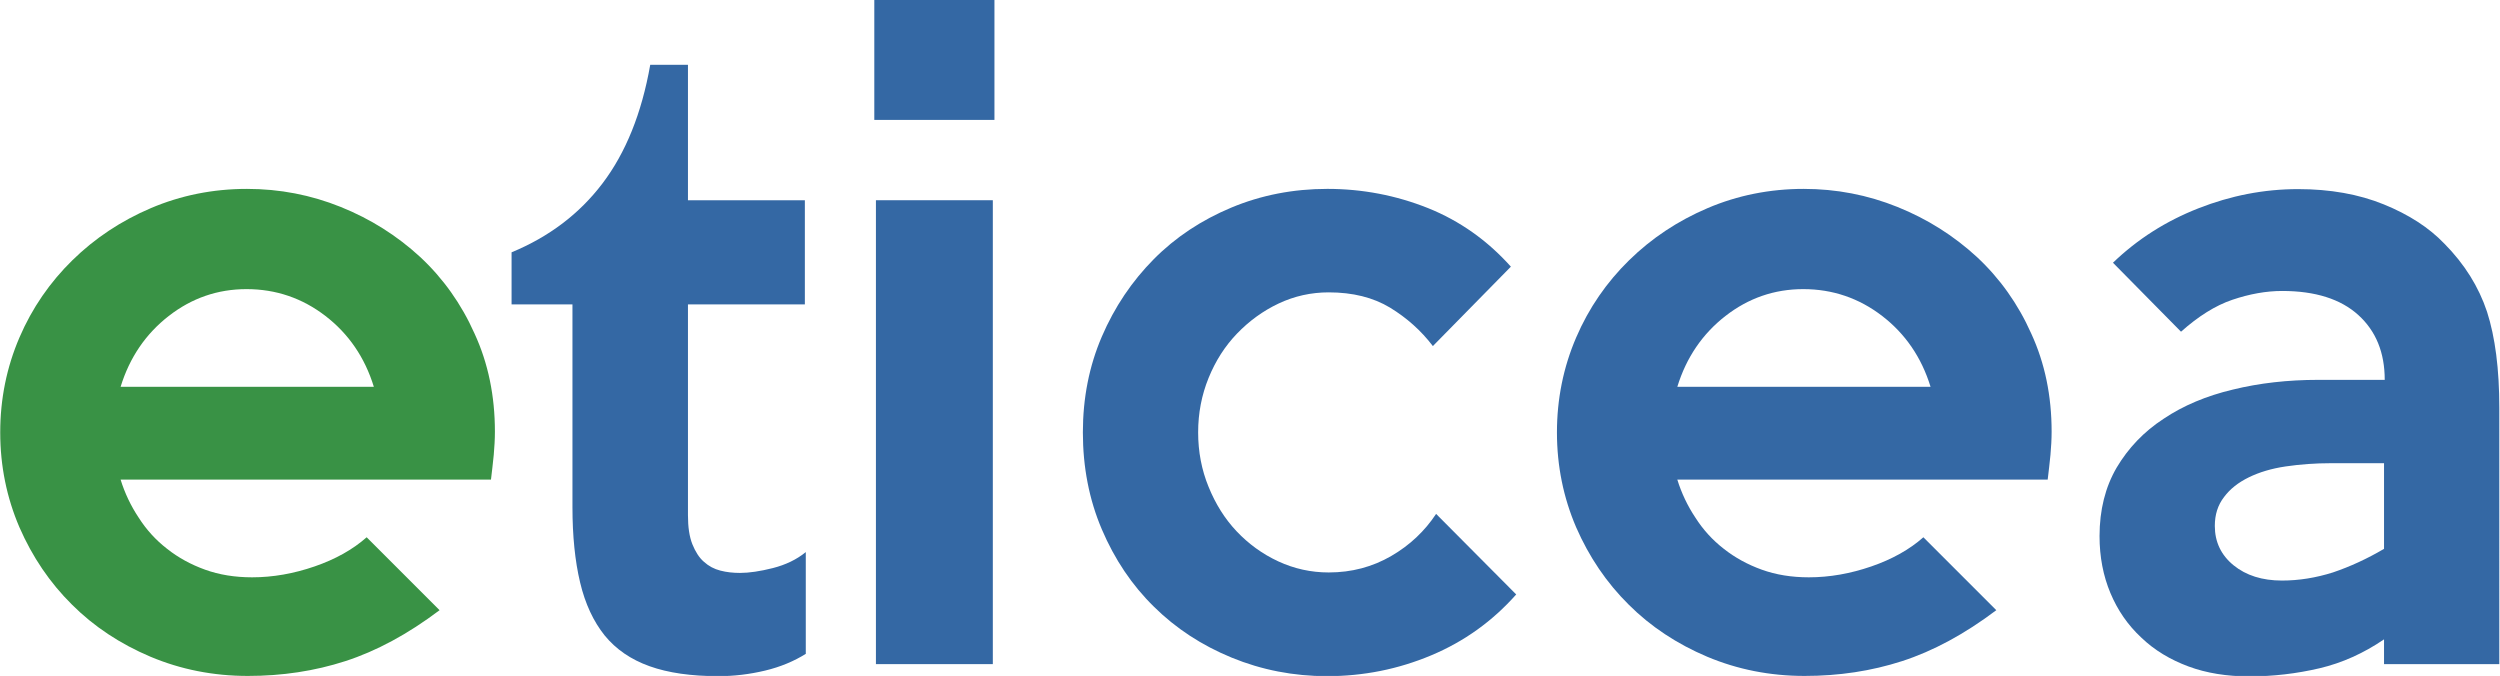 <?xml version="1.0" encoding="utf-8"?>
<!-- Generator: Adobe Illustrator 26.0.2, SVG Export Plug-In . SVG Version: 6.00 Build 0)  -->
<svg version="1.1" id="katman_1" xmlns="http://www.w3.org/2000/svg" xmlns:xlink="http://www.w3.org/1999/xlink" x="0px" y="0px"
	 viewBox="0 0 1080 292" style="enable-background:new 0 0 1080 292;" xml:space="preserve">
<style type="text/css">
	.st0{fill:#3468A4;}
	.st1{fill:#399245;}
</style>
<g>
	<path class="st0" d="M348.2,282.4c-5.1,3.2-11,5.7-17.7,7.3c-6.7,1.6-13.4,2.4-20.1,2.4c-11.8,0-21.7-1.4-29.8-4.3
		c-8.1-2.9-14.5-7.3-19.4-13.3c-4.8-6-8.4-13.6-10.6-22.9c-2.2-9.2-3.3-20.1-3.3-32.5v-87.6h-26.3V109c16.2-6.7,29.3-16.6,39.3-29.8
		c10-13.2,16.9-30.2,20.6-51.2h16.3v58.5h50.5v45h-50.5v91.1c0,5.1,0.6,9.2,1.9,12.5c1.3,3.2,2.9,5.8,5,7.6c2.1,1.9,4.4,3.1,7.1,3.8
		c2.7,0.7,5.5,1,8.5,1c3.9,0,8.7-0.7,14.2-2.1c5.5-1.4,10.3-3.7,14.2-6.9V282.4z"/>
	<path class="st0" d="M429.6,51.8h-51.9V-0.1h51.9V51.8z M428.9,286.9h-50.5V86.5h50.5V286.9z"/>
	<path class="st0" d="M655,256.8c-10.2,11.5-22.4,20.3-36.7,26.3c-14.3,6-29.3,9-45,9c-14.5,0-28.3-2.7-41.2-8
		c-12.9-5.3-24.1-12.6-33.6-22c-9.5-9.3-17-20.5-22.5-33.4c-5.5-12.9-8.2-26.9-8.2-41.9c0-14.8,2.7-28.6,8.2-41.4
		c5.5-12.8,13-23.9,22.4-33.4c9.4-9.5,20.6-16.9,33.5-22.3c12.9-5.4,26.8-8.1,41.5-8.1c15.2,0,29.7,2.8,43.5,8.3
		c13.7,5.5,25.7,14,35.8,25.3L619,149.5c-5.1-6.7-11.3-12.2-18.5-16.6c-7.3-4.4-16.1-6.6-26.5-6.6c-7.6,0-14.8,1.6-21.6,4.8
		c-6.8,3.2-12.8,7.6-18,13c-5.2,5.4-9.3,11.8-12.3,19.2c-3,7.4-4.5,15.2-4.5,23.5s1.5,16.2,4.5,23.5c3,7.4,7,13.8,12.1,19.2
		c5.1,5.4,11.1,9.8,18,13c6.9,3.2,14.2,4.8,21.8,4.8c9.9,0,18.9-2.4,27-7.1c8.1-4.7,14.5-10.8,19.4-18.2L655,256.8z"/>
	<path class="st0" d="M886.3,186.5c0,3.2-0.2,6.6-0.5,10c-0.3,3.5-0.8,7-1.2,10.7h-160c1.8,5.8,4.4,11.3,7.8,16.4
		c3.3,5.2,7.4,9.7,12.3,13.5c4.8,3.8,10.3,6.8,16.4,9c6.1,2.2,12.9,3.3,20.3,3.3c9,0,18-1.6,27-4.7c9-3.1,16.5-7.3,22.5-12.6
		l31.5,31.5c-13.8,10.4-27.4,17.7-40.7,22c-13.3,4.3-27.3,6.4-42.1,6.4c-15,0-29-2.8-42.1-8.3c-13-5.5-24.4-13-33.9-22.5
		c-9.6-9.5-17.1-20.6-22.7-33.4c-5.5-12.8-8.3-26.5-8.3-41s2.8-28.2,8.3-41c5.5-12.8,13.2-23.9,22.9-33.4c9.7-9.5,21-17,33.9-22.5
		c12.9-5.5,26.8-8.3,41.5-8.3c14.1,0,27.6,2.6,40.5,7.8c12.9,5.2,24.3,12.4,34.3,21.6c9.9,9.2,17.8,20.3,23.5,33.1
		C883.4,156.9,886.3,171,886.3,186.5z M834,167.1c-3.9-12.7-10.9-22.9-20.9-30.6c-10-7.7-21.4-11.6-34.1-11.6
		c-12.5,0-23.7,3.9-33.6,11.6c-9.9,7.7-16.9,17.9-20.8,30.6H834z"/>
	<path class="st1" d="M213.8,186.5c0,3.2-0.2,6.6-0.5,10c-0.3,3.5-0.8,7-1.2,10.7h-160c1.8,5.8,4.4,11.3,7.8,16.4
		c3.3,5.2,7.4,9.7,12.3,13.5c4.8,3.8,10.3,6.8,16.4,9c6.1,2.2,12.9,3.3,20.3,3.3c9,0,18-1.6,27-4.7c9-3.1,16.5-7.3,22.5-12.6
		l31.5,31.5c-13.8,10.4-27.4,17.7-40.7,22c-13.3,4.3-27.3,6.4-42.1,6.4c-15,0-29-2.8-42.1-8.3c-13-5.5-24.4-13-33.9-22.5
		c-9.6-9.5-17.1-20.6-22.7-33.4c-5.5-12.8-8.3-26.5-8.3-41s2.8-28.2,8.3-41c5.5-12.8,13.2-23.9,22.9-33.4c9.7-9.5,21-17,33.9-22.5
		c12.9-5.5,26.8-8.3,41.5-8.3c14.1,0,27.6,2.6,40.5,7.8c12.9,5.2,24.3,12.4,34.3,21.6c9.9,9.2,17.8,20.3,23.5,33.1
		C210.9,156.9,213.8,171,213.8,186.5z M161.5,167.1c-3.9-12.7-10.9-22.9-20.9-30.6c-10-7.7-21.4-11.6-34.1-11.6
		c-12.5,0-23.7,3.9-33.6,11.6c-9.9,7.7-16.9,17.9-20.8,30.6H161.5z"/>
	<path class="st0" d="M1079.8,286.9h-49.9v-10.7c-8.8,6-18.1,10.2-27.9,12.5c-9.8,2.3-19.9,3.5-30.3,3.5c-9.7,0-18.5-1.4-26.3-4.3
		c-7.8-2.9-14.7-7-20.4-12.5c-5.8-5.4-10.2-11.8-13.3-19.2c-3.1-7.4-4.7-15.6-4.7-24.6c0-11.3,2.5-21.2,7.4-29.6
		c5-8.4,11.7-15.5,20.3-21.1c8.5-5.7,18.5-9.9,29.9-12.6c11.4-2.8,23.7-4.2,36.9-4.2h28.7c0-11.8-3.8-21.1-11.4-28
		s-18.6-10.4-32.9-10.4c-6.9,0-14.1,1.3-21.5,3.8c-7.4,2.5-14.8,7.2-22.2,13.8l-29.4-29.8c10.6-10.2,22.9-18,36.9-23.5
		c14-5.5,28.3-8.3,43.1-8.3c13.8,0,26.2,2.2,37,6.6c10.8,4.4,19.5,10,26.2,17c8.7,8.8,14.8,18.6,18.4,29.4
		c3.5,10.9,5.3,24.7,5.3,41.5V286.9z M1029.9,237.1v-37h-22.9c-6.9,0-13.4,0.5-19.6,1.4c-6.1,0.9-11.4,2.5-15.9,4.7
		c-4.5,2.2-8.1,5-10.7,8.5c-2.7,3.5-4,7.6-4,12.5c0,6.9,2.7,12.6,8.1,17c5.4,4.4,12.4,6.6,20.9,6.6c7.4,0,14.7-1.2,22-3.5
		C1015.2,244.8,1022.6,241.4,1029.9,237.1z"/>
</g>
</svg>

